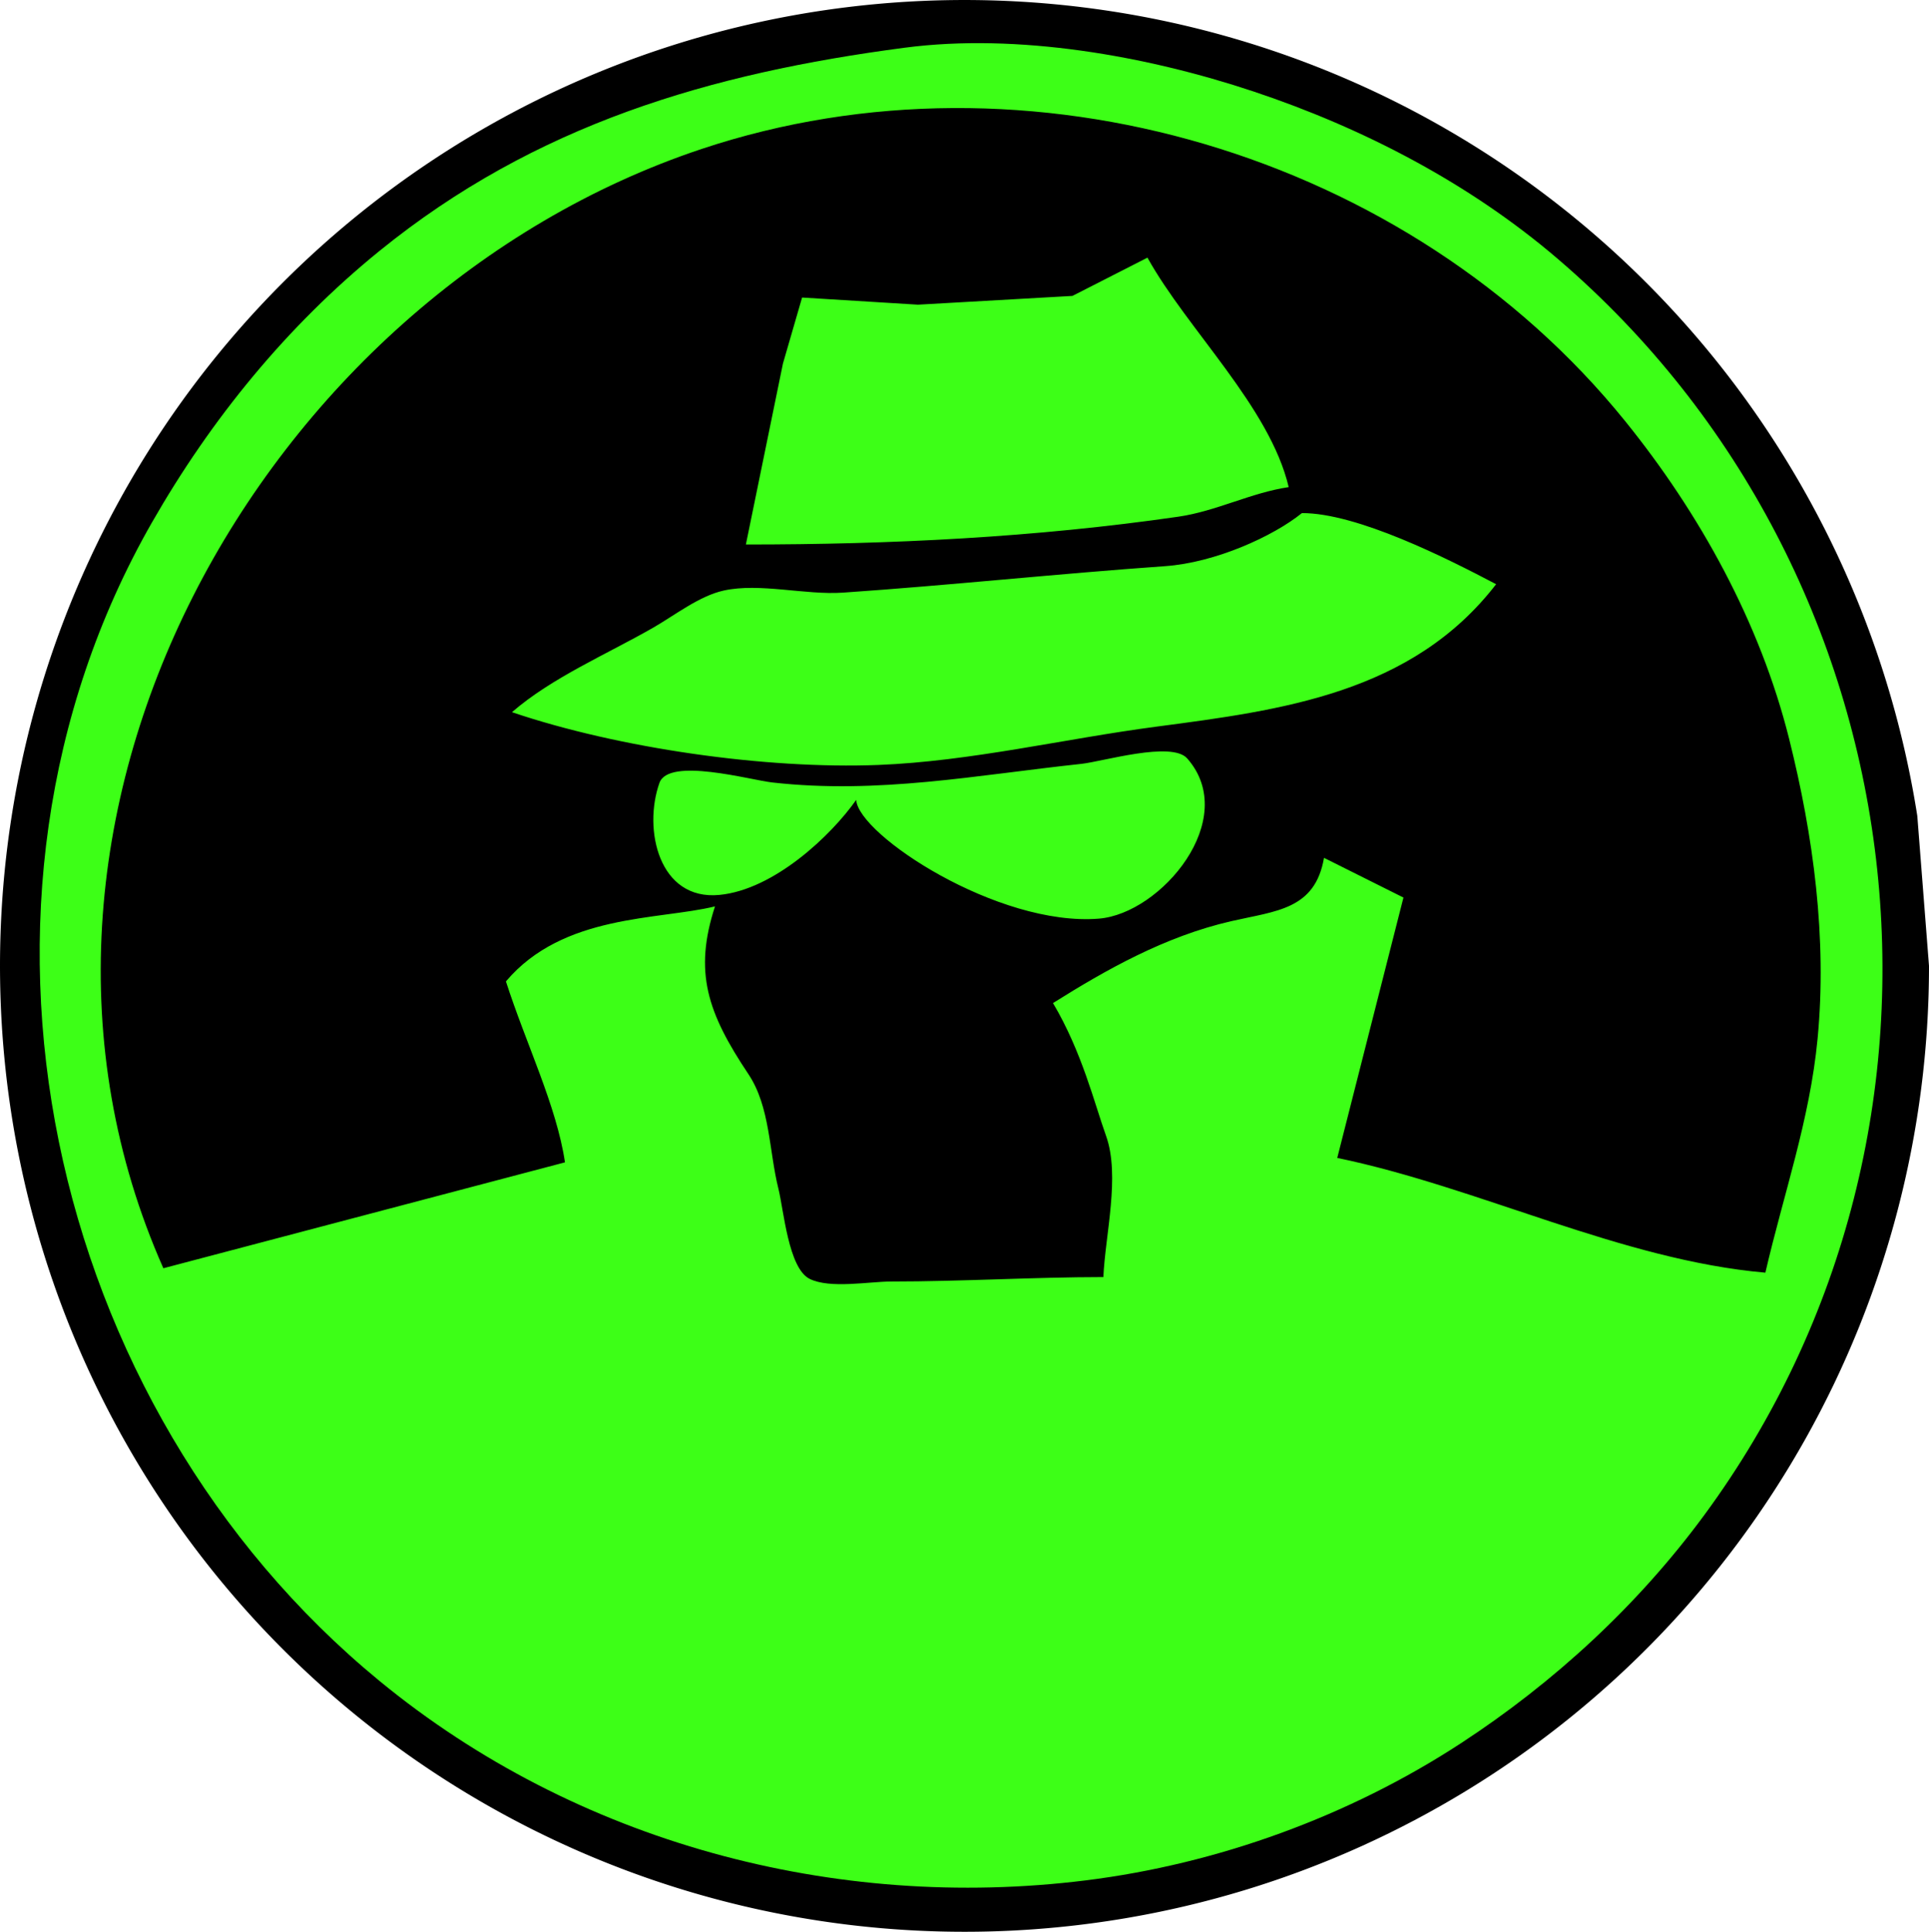 <?xml version="1.0" encoding="UTF-8" standalone="no"?>
<!-- Created with Inkscape (http://www.inkscape.org/) -->

<svg
   width="115.648mm"
   height="115.819mm"
   viewBox="0 0 115.648 115.819"
   version="1.1"
   id="svg1"
   xml:space="preserve"
   xmlns:inkscape="http://www.inkscape.org/namespaces/inkscape"
   xmlns:sodipodi="http://sodipodi.sourceforge.net/DTD/sodipodi-0.dtd"
   xmlns="http://www.w3.org/2000/svg"
   xmlns:svg="http://www.w3.org/2000/svg"><sodipodi:namedview
     id="namedview1"
     pagecolor="#505050"
     bordercolor="#eeeeee"
     borderopacity="1"
     inkscape:showpageshadow="0"
     inkscape:pageopacity="0"
     inkscape:pagecheckerboard="0"
     inkscape:deskcolor="#505050"
     inkscape:document-units="mm"
     showguides="true"><sodipodi:guide
       position="58.73,297.01"
       orientation="0,-1"
       id="guide3"
       inkscape:locked="false" /><sodipodi:guide
       position="-0.065,223.1"
       orientation="1,0"
       id="guide5"
       inkscape:locked="false" /><sodipodi:guide
       position="115.662,238.19"
       orientation="1,0"
       id="guide6"
       inkscape:locked="false" /><sodipodi:guide
       position="57.944,181.18"
       orientation="0,-1"
       id="guide7"
       inkscape:locked="false" /></sodipodi:namedview><defs
     id="defs1" /><g
     inkscape:label="Layer 1"
     inkscape:groupmode="layer"
     id="layer1"
     transform="translate(-36.71,-100.063)"><path
       style="fill:#000000;stroke-width:0.263"
       id="path7"
       sodipodi:type="arc"
       sodipodi:cx="94.534042"
       sodipodi:cy="157.97301"
       sodipodi:rx="57.823803"
       sodipodi:ry="57.909519"
       sodipodi:start="0"
       sodipodi:end="6.1273304"
       sodipodi:arc-type="chord"
       d="M 152.358,157.973 A 57.824,57.91 0 0 1 96.787,215.839 57.824,57.91 0 0 1 36.886,162.481 57.824,57.91 0 0 1 87.79,100.459 57.824,57.91 0 0 1 151.657,148.984 Z"
       sodipodi:open="true"
       inkscape:export-filename="GameSpy.svg"
       inkscape:export-xdpi="96"
       inkscape:export-ydpi="96" /><path
       style="fill:#3dff17;stroke:none"
       d="m 90.951,102.923 c -11.666,1.532 -22.146,4.602 -31.485,12.18 -5.55,4.504 -10.102,10.089 -13.645,16.282 -13.064,22.839 -6.371,53.015 13.645,69.463 11.779,9.679 27.296,13.825 42.333,11.954 7.93,-0.987 15.798,-3.85 22.49,-8.218 5.595,-3.652 10.615,-8.278 14.583,-13.667 17.197,-23.358 13.216,-56.498 -8.762,-75.327 -5.291,-4.533 -11.675,-7.852 -18.256,-10.045 -6.412,-2.137 -14.143,-3.509 -20.902,-2.622 m 51.594,73.442 c -8.619,-0.752 -17.184,-5.124 -25.665,-6.879 l 3.969,-15.61 -4.763,-2.381 c -0.535,3.108 -2.867,3.179 -5.556,3.796 -3.988,0.915 -7.521,2.92 -10.692,4.911 1.736,2.925 2.484,6.016 3.181,7.961 0.86,2.401 -0.053,5.957 -0.161,8.467 -4.221,0.003 -8.461,0.265 -12.7,0.265 -1.349,0 -3.689,0.451 -4.913,-0.16 -1.27,-0.634 -1.551,-4.133 -1.867,-5.397 -0.57,-2.281 -0.494,-4.923 -1.802,-6.879 -2.459,-3.68 -3.283,-6.115 -2.001,-10.054 -3.372,0.831 -9.102,0.436 -12.535,4.498 1.199,3.73 3.041,7.472 3.54,10.848 l -24.077,6.35 c -11.851,-26.735 5.823,-58.3 32.279,-67.11 19.558,-6.513 42.407,0.307 55.35,16.31 4.489,5.551 8.095,12.092 9.837,19.05 1.461,5.834 2.284,11.963 1.708,17.992 -0.465,4.871 -2.04,9.309 -3.13,14.023 M 81.426,132.708 c 8.695,0 17.312,-0.422 25.929,-1.667 2.275,-0.329 4.354,-1.439 6.615,-1.773 -1.127,-4.794 -6.072,-9.442 -8.467,-13.758 l -4.498,2.294 -9.26,0.526 -6.948,-0.428 -1.148,3.958 -2.222,10.848 m -14.023,10.054 c 6.4,2.167 15.209,3.427 21.96,3.164 5.538,-0.216 11.173,-1.573 16.669,-2.296 7.529,-0.99 15.327,-2.003 20.373,-8.541 -2.928,-1.543 -8.325,-4.27 -11.642,-4.265 -1.723,1.393 -5.185,2.97 -8.202,3.183 -6.444,0.454 -12.873,1.146 -19.315,1.587 -2.252,0.154 -4.99,-0.599 -7.144,-0.126 -1.471,0.323 -2.939,1.484 -4.233,2.227 -2.745,1.576 -6.079,2.993 -8.467,5.067 m 20.637,5.259 c 0.132,2.099 8.501,7.608 14.552,7.119 3.731,-0.301 8.49,-5.967 5.295,-9.604 -0.931,-1.059 -5.063,0.186 -6.353,0.325 -6.326,0.678 -12.172,1.828 -18.521,1.115 -1.331,-0.149 -6.216,-1.53 -6.768,0.026 -0.989,2.786 -0.034,7.065 3.593,6.716 3.282,-0.315 6.708,-3.568 8.202,-5.697 6e-6,-1e-5 0,3e-5 0,3e-5 z"
       id="path2"
       sodipodi:nodetypes="csssssssscccccscscssssccccssssccsccccccccssccsssscsssssssss" /></g></svg>

